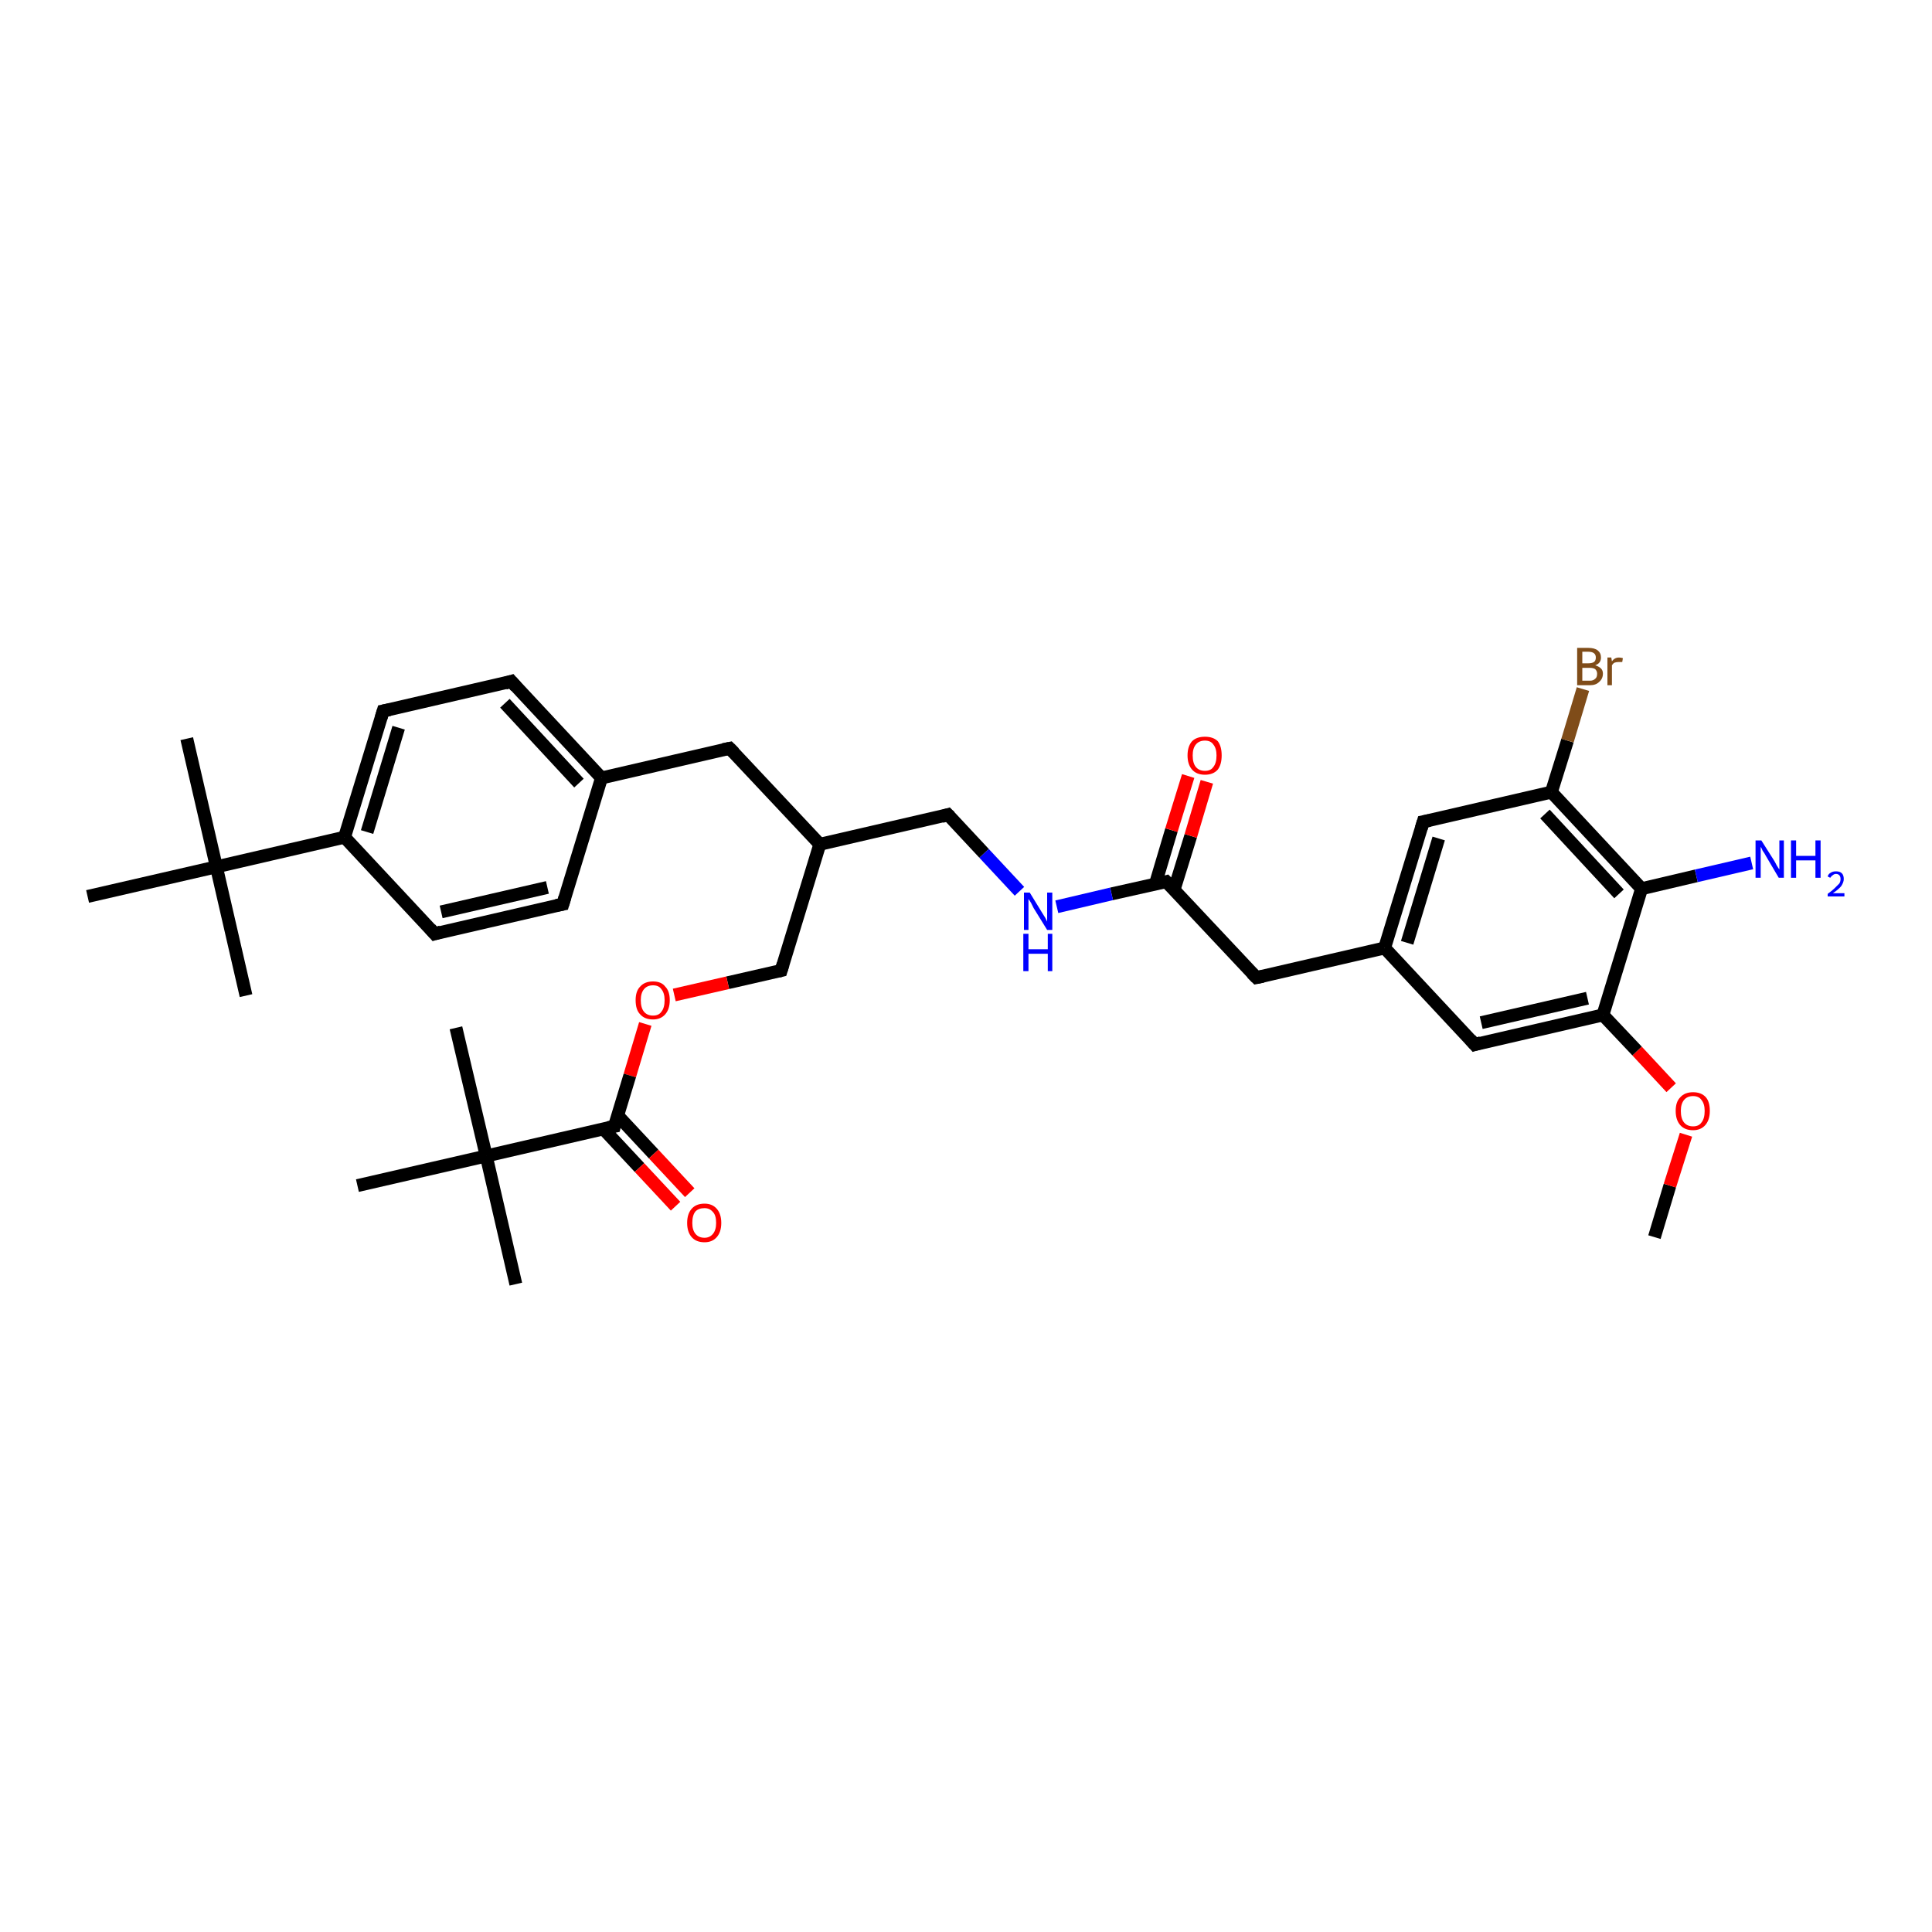 <?xml version='1.0' encoding='iso-8859-1'?>
<svg version='1.1' baseProfile='full'
              xmlns='http://www.w3.org/2000/svg'
                      xmlns:rdkit='http://www.rdkit.org/xml'
                      xmlns:xlink='http://www.w3.org/1999/xlink'
                  xml:space='preserve'
width='300px' height='300px' viewBox='0 0 300 300'>
<!-- END OF HEADER -->
<rect style='opacity:1.0;fill:#FFFFFF;stroke:none' width='300.0' height='300.0' x='0.0' y='0.0'> </rect>
<path class='bond-0 atom-0 atom-1' d='M 256.9,192.1 L 259.3,184.1' style='fill:none;fill-rule:evenodd;stroke:#000000;stroke-width:2.0px;stroke-linecap:butt;stroke-linejoin:miter;stroke-opacity:1' />
<path class='bond-0 atom-0 atom-1' d='M 259.3,184.1 L 261.8,176.2' style='fill:none;fill-rule:evenodd;stroke:#FF0000;stroke-width:2.0px;stroke-linecap:butt;stroke-linejoin:miter;stroke-opacity:1' />
<path class='bond-1 atom-1 atom-2' d='M 259.5,168.9 L 254.2,163.2' style='fill:none;fill-rule:evenodd;stroke:#FF0000;stroke-width:2.0px;stroke-linecap:butt;stroke-linejoin:miter;stroke-opacity:1' />
<path class='bond-1 atom-1 atom-2' d='M 254.2,163.2 L 248.9,157.6' style='fill:none;fill-rule:evenodd;stroke:#000000;stroke-width:2.0px;stroke-linecap:butt;stroke-linejoin:miter;stroke-opacity:1' />
<path class='bond-2 atom-2 atom-3' d='M 248.9,157.6 L 229.0,162.2' style='fill:none;fill-rule:evenodd;stroke:#000000;stroke-width:2.0px;stroke-linecap:butt;stroke-linejoin:miter;stroke-opacity:1' />
<path class='bond-2 atom-2 atom-3' d='M 246.5,155.0 L 230.0,158.8' style='fill:none;fill-rule:evenodd;stroke:#000000;stroke-width:2.0px;stroke-linecap:butt;stroke-linejoin:miter;stroke-opacity:1' />
<path class='bond-3 atom-3 atom-4' d='M 229.0,162.2 L 215.0,147.2' style='fill:none;fill-rule:evenodd;stroke:#000000;stroke-width:2.0px;stroke-linecap:butt;stroke-linejoin:miter;stroke-opacity:1' />
<path class='bond-4 atom-4 atom-5' d='M 215.0,147.2 L 195.1,151.8' style='fill:none;fill-rule:evenodd;stroke:#000000;stroke-width:2.0px;stroke-linecap:butt;stroke-linejoin:miter;stroke-opacity:1' />
<path class='bond-5 atom-5 atom-6' d='M 195.1,151.8 L 181.1,136.9' style='fill:none;fill-rule:evenodd;stroke:#000000;stroke-width:2.0px;stroke-linecap:butt;stroke-linejoin:miter;stroke-opacity:1' />
<path class='bond-6 atom-6 atom-7' d='M 182.3,138.2 L 184.9,129.8' style='fill:none;fill-rule:evenodd;stroke:#000000;stroke-width:2.0px;stroke-linecap:butt;stroke-linejoin:miter;stroke-opacity:1' />
<path class='bond-6 atom-6 atom-7' d='M 184.9,129.8 L 187.4,121.4' style='fill:none;fill-rule:evenodd;stroke:#FF0000;stroke-width:2.0px;stroke-linecap:butt;stroke-linejoin:miter;stroke-opacity:1' />
<path class='bond-6 atom-6 atom-7' d='M 179.4,137.3 L 181.9,128.9' style='fill:none;fill-rule:evenodd;stroke:#000000;stroke-width:2.0px;stroke-linecap:butt;stroke-linejoin:miter;stroke-opacity:1' />
<path class='bond-6 atom-6 atom-7' d='M 181.9,128.9 L 184.5,120.5' style='fill:none;fill-rule:evenodd;stroke:#FF0000;stroke-width:2.0px;stroke-linecap:butt;stroke-linejoin:miter;stroke-opacity:1' />
<path class='bond-7 atom-6 atom-8' d='M 181.1,136.9 L 172.6,138.8' style='fill:none;fill-rule:evenodd;stroke:#000000;stroke-width:2.0px;stroke-linecap:butt;stroke-linejoin:miter;stroke-opacity:1' />
<path class='bond-7 atom-6 atom-8' d='M 172.6,138.8 L 164.1,140.8' style='fill:none;fill-rule:evenodd;stroke:#0000FF;stroke-width:2.0px;stroke-linecap:butt;stroke-linejoin:miter;stroke-opacity:1' />
<path class='bond-8 atom-8 atom-9' d='M 158.3,138.4 L 152.8,132.5' style='fill:none;fill-rule:evenodd;stroke:#0000FF;stroke-width:2.0px;stroke-linecap:butt;stroke-linejoin:miter;stroke-opacity:1' />
<path class='bond-8 atom-8 atom-9' d='M 152.8,132.5 L 147.2,126.5' style='fill:none;fill-rule:evenodd;stroke:#000000;stroke-width:2.0px;stroke-linecap:butt;stroke-linejoin:miter;stroke-opacity:1' />
<path class='bond-9 atom-9 atom-10' d='M 147.2,126.5 L 127.3,131.1' style='fill:none;fill-rule:evenodd;stroke:#000000;stroke-width:2.0px;stroke-linecap:butt;stroke-linejoin:miter;stroke-opacity:1' />
<path class='bond-10 atom-10 atom-11' d='M 127.3,131.1 L 121.3,150.7' style='fill:none;fill-rule:evenodd;stroke:#000000;stroke-width:2.0px;stroke-linecap:butt;stroke-linejoin:miter;stroke-opacity:1' />
<path class='bond-11 atom-11 atom-12' d='M 121.3,150.7 L 113.0,152.6' style='fill:none;fill-rule:evenodd;stroke:#000000;stroke-width:2.0px;stroke-linecap:butt;stroke-linejoin:miter;stroke-opacity:1' />
<path class='bond-11 atom-11 atom-12' d='M 113.0,152.6 L 104.7,154.5' style='fill:none;fill-rule:evenodd;stroke:#FF0000;stroke-width:2.0px;stroke-linecap:butt;stroke-linejoin:miter;stroke-opacity:1' />
<path class='bond-12 atom-12 atom-13' d='M 100.2,159.0 L 97.8,167.0' style='fill:none;fill-rule:evenodd;stroke:#FF0000;stroke-width:2.0px;stroke-linecap:butt;stroke-linejoin:miter;stroke-opacity:1' />
<path class='bond-12 atom-12 atom-13' d='M 97.8,167.0 L 95.4,174.9' style='fill:none;fill-rule:evenodd;stroke:#000000;stroke-width:2.0px;stroke-linecap:butt;stroke-linejoin:miter;stroke-opacity:1' />
<path class='bond-13 atom-13 atom-14' d='M 93.7,175.3 L 99.3,181.3' style='fill:none;fill-rule:evenodd;stroke:#000000;stroke-width:2.0px;stroke-linecap:butt;stroke-linejoin:miter;stroke-opacity:1' />
<path class='bond-13 atom-13 atom-14' d='M 99.3,181.3 L 104.9,187.3' style='fill:none;fill-rule:evenodd;stroke:#FF0000;stroke-width:2.0px;stroke-linecap:butt;stroke-linejoin:miter;stroke-opacity:1' />
<path class='bond-13 atom-13 atom-14' d='M 95.9,173.2 L 101.5,179.2' style='fill:none;fill-rule:evenodd;stroke:#000000;stroke-width:2.0px;stroke-linecap:butt;stroke-linejoin:miter;stroke-opacity:1' />
<path class='bond-13 atom-13 atom-14' d='M 101.5,179.2 L 107.1,185.2' style='fill:none;fill-rule:evenodd;stroke:#FF0000;stroke-width:2.0px;stroke-linecap:butt;stroke-linejoin:miter;stroke-opacity:1' />
<path class='bond-14 atom-13 atom-15' d='M 95.4,174.9 L 75.5,179.5' style='fill:none;fill-rule:evenodd;stroke:#000000;stroke-width:2.0px;stroke-linecap:butt;stroke-linejoin:miter;stroke-opacity:1' />
<path class='bond-15 atom-15 atom-16' d='M 75.5,179.5 L 80.1,199.4' style='fill:none;fill-rule:evenodd;stroke:#000000;stroke-width:2.0px;stroke-linecap:butt;stroke-linejoin:miter;stroke-opacity:1' />
<path class='bond-16 atom-15 atom-17' d='M 75.5,179.5 L 70.8,159.6' style='fill:none;fill-rule:evenodd;stroke:#000000;stroke-width:2.0px;stroke-linecap:butt;stroke-linejoin:miter;stroke-opacity:1' />
<path class='bond-17 atom-15 atom-18' d='M 75.5,179.5 L 55.5,184.1' style='fill:none;fill-rule:evenodd;stroke:#000000;stroke-width:2.0px;stroke-linecap:butt;stroke-linejoin:miter;stroke-opacity:1' />
<path class='bond-18 atom-10 atom-19' d='M 127.3,131.1 L 113.3,116.2' style='fill:none;fill-rule:evenodd;stroke:#000000;stroke-width:2.0px;stroke-linecap:butt;stroke-linejoin:miter;stroke-opacity:1' />
<path class='bond-19 atom-19 atom-20' d='M 113.3,116.2 L 93.4,120.8' style='fill:none;fill-rule:evenodd;stroke:#000000;stroke-width:2.0px;stroke-linecap:butt;stroke-linejoin:miter;stroke-opacity:1' />
<path class='bond-20 atom-20 atom-21' d='M 93.4,120.8 L 79.4,105.8' style='fill:none;fill-rule:evenodd;stroke:#000000;stroke-width:2.0px;stroke-linecap:butt;stroke-linejoin:miter;stroke-opacity:1' />
<path class='bond-20 atom-20 atom-21' d='M 89.9,121.6 L 78.4,109.2' style='fill:none;fill-rule:evenodd;stroke:#000000;stroke-width:2.0px;stroke-linecap:butt;stroke-linejoin:miter;stroke-opacity:1' />
<path class='bond-21 atom-21 atom-22' d='M 79.4,105.8 L 59.5,110.4' style='fill:none;fill-rule:evenodd;stroke:#000000;stroke-width:2.0px;stroke-linecap:butt;stroke-linejoin:miter;stroke-opacity:1' />
<path class='bond-22 atom-22 atom-23' d='M 59.5,110.4 L 53.5,130.0' style='fill:none;fill-rule:evenodd;stroke:#000000;stroke-width:2.0px;stroke-linecap:butt;stroke-linejoin:miter;stroke-opacity:1' />
<path class='bond-22 atom-22 atom-23' d='M 61.9,113.0 L 57.0,129.2' style='fill:none;fill-rule:evenodd;stroke:#000000;stroke-width:2.0px;stroke-linecap:butt;stroke-linejoin:miter;stroke-opacity:1' />
<path class='bond-23 atom-23 atom-24' d='M 53.5,130.0 L 67.5,145.0' style='fill:none;fill-rule:evenodd;stroke:#000000;stroke-width:2.0px;stroke-linecap:butt;stroke-linejoin:miter;stroke-opacity:1' />
<path class='bond-24 atom-24 atom-25' d='M 67.5,145.0 L 87.4,140.4' style='fill:none;fill-rule:evenodd;stroke:#000000;stroke-width:2.0px;stroke-linecap:butt;stroke-linejoin:miter;stroke-opacity:1' />
<path class='bond-24 atom-24 atom-25' d='M 68.5,141.6 L 85.0,137.8' style='fill:none;fill-rule:evenodd;stroke:#000000;stroke-width:2.0px;stroke-linecap:butt;stroke-linejoin:miter;stroke-opacity:1' />
<path class='bond-25 atom-23 atom-26' d='M 53.5,130.0 L 33.6,134.6' style='fill:none;fill-rule:evenodd;stroke:#000000;stroke-width:2.0px;stroke-linecap:butt;stroke-linejoin:miter;stroke-opacity:1' />
<path class='bond-26 atom-26 atom-27' d='M 33.6,134.6 L 29.0,114.7' style='fill:none;fill-rule:evenodd;stroke:#000000;stroke-width:2.0px;stroke-linecap:butt;stroke-linejoin:miter;stroke-opacity:1' />
<path class='bond-27 atom-26 atom-28' d='M 33.6,134.6 L 38.2,154.6' style='fill:none;fill-rule:evenodd;stroke:#000000;stroke-width:2.0px;stroke-linecap:butt;stroke-linejoin:miter;stroke-opacity:1' />
<path class='bond-28 atom-26 atom-29' d='M 33.6,134.6 L 13.6,139.2' style='fill:none;fill-rule:evenodd;stroke:#000000;stroke-width:2.0px;stroke-linecap:butt;stroke-linejoin:miter;stroke-opacity:1' />
<path class='bond-29 atom-4 atom-30' d='M 215.0,147.2 L 221.0,127.6' style='fill:none;fill-rule:evenodd;stroke:#000000;stroke-width:2.0px;stroke-linecap:butt;stroke-linejoin:miter;stroke-opacity:1' />
<path class='bond-29 atom-4 atom-30' d='M 218.5,146.4 L 223.4,130.2' style='fill:none;fill-rule:evenodd;stroke:#000000;stroke-width:2.0px;stroke-linecap:butt;stroke-linejoin:miter;stroke-opacity:1' />
<path class='bond-30 atom-30 atom-31' d='M 221.0,127.6 L 240.9,123.0' style='fill:none;fill-rule:evenodd;stroke:#000000;stroke-width:2.0px;stroke-linecap:butt;stroke-linejoin:miter;stroke-opacity:1' />
<path class='bond-31 atom-31 atom-32' d='M 240.9,123.0 L 243.4,115.0' style='fill:none;fill-rule:evenodd;stroke:#000000;stroke-width:2.0px;stroke-linecap:butt;stroke-linejoin:miter;stroke-opacity:1' />
<path class='bond-31 atom-31 atom-32' d='M 243.4,115.0 L 245.8,107.0' style='fill:none;fill-rule:evenodd;stroke:#7F4C19;stroke-width:2.0px;stroke-linecap:butt;stroke-linejoin:miter;stroke-opacity:1' />
<path class='bond-32 atom-31 atom-33' d='M 240.9,123.0 L 254.9,138.0' style='fill:none;fill-rule:evenodd;stroke:#000000;stroke-width:2.0px;stroke-linecap:butt;stroke-linejoin:miter;stroke-opacity:1' />
<path class='bond-32 atom-31 atom-33' d='M 239.9,126.4 L 251.4,138.8' style='fill:none;fill-rule:evenodd;stroke:#000000;stroke-width:2.0px;stroke-linecap:butt;stroke-linejoin:miter;stroke-opacity:1' />
<path class='bond-33 atom-33 atom-34' d='M 254.9,138.0 L 263.4,136.0' style='fill:none;fill-rule:evenodd;stroke:#000000;stroke-width:2.0px;stroke-linecap:butt;stroke-linejoin:miter;stroke-opacity:1' />
<path class='bond-33 atom-33 atom-34' d='M 263.4,136.0 L 272.0,134.0' style='fill:none;fill-rule:evenodd;stroke:#0000FF;stroke-width:2.0px;stroke-linecap:butt;stroke-linejoin:miter;stroke-opacity:1' />
<path class='bond-34 atom-33 atom-2' d='M 254.9,138.0 L 248.9,157.6' style='fill:none;fill-rule:evenodd;stroke:#000000;stroke-width:2.0px;stroke-linecap:butt;stroke-linejoin:miter;stroke-opacity:1' />
<path class='bond-35 atom-25 atom-20' d='M 87.4,140.4 L 93.4,120.8' style='fill:none;fill-rule:evenodd;stroke:#000000;stroke-width:2.0px;stroke-linecap:butt;stroke-linejoin:miter;stroke-opacity:1' />
<path d='M 230.0,161.9 L 229.0,162.2 L 228.3,161.4' style='fill:none;stroke:#000000;stroke-width:2.0px;stroke-linecap:butt;stroke-linejoin:miter;stroke-opacity:1;' />
<path d='M 196.1,151.6 L 195.1,151.8 L 194.4,151.1' style='fill:none;stroke:#000000;stroke-width:2.0px;stroke-linecap:butt;stroke-linejoin:miter;stroke-opacity:1;' />
<path d='M 181.8,137.6 L 181.1,136.9 L 180.7,137.0' style='fill:none;stroke:#000000;stroke-width:2.0px;stroke-linecap:butt;stroke-linejoin:miter;stroke-opacity:1;' />
<path d='M 147.5,126.8 L 147.2,126.5 L 146.2,126.8' style='fill:none;stroke:#000000;stroke-width:2.0px;stroke-linecap:butt;stroke-linejoin:miter;stroke-opacity:1;' />
<path d='M 121.6,149.7 L 121.3,150.7 L 120.9,150.8' style='fill:none;stroke:#000000;stroke-width:2.0px;stroke-linecap:butt;stroke-linejoin:miter;stroke-opacity:1;' />
<path d='M 95.5,174.5 L 95.4,174.9 L 94.4,175.1' style='fill:none;stroke:#000000;stroke-width:2.0px;stroke-linecap:butt;stroke-linejoin:miter;stroke-opacity:1;' />
<path d='M 114.0,116.9 L 113.3,116.2 L 112.3,116.4' style='fill:none;stroke:#000000;stroke-width:2.0px;stroke-linecap:butt;stroke-linejoin:miter;stroke-opacity:1;' />
<path d='M 80.1,106.6 L 79.4,105.8 L 78.4,106.1' style='fill:none;stroke:#000000;stroke-width:2.0px;stroke-linecap:butt;stroke-linejoin:miter;stroke-opacity:1;' />
<path d='M 60.5,110.2 L 59.5,110.4 L 59.2,111.4' style='fill:none;stroke:#000000;stroke-width:2.0px;stroke-linecap:butt;stroke-linejoin:miter;stroke-opacity:1;' />
<path d='M 66.8,144.2 L 67.5,145.0 L 68.5,144.7' style='fill:none;stroke:#000000;stroke-width:2.0px;stroke-linecap:butt;stroke-linejoin:miter;stroke-opacity:1;' />
<path d='M 86.4,140.6 L 87.4,140.4 L 87.7,139.4' style='fill:none;stroke:#000000;stroke-width:2.0px;stroke-linecap:butt;stroke-linejoin:miter;stroke-opacity:1;' />
<path d='M 220.7,128.6 L 221.0,127.6 L 222.0,127.4' style='fill:none;stroke:#000000;stroke-width:2.0px;stroke-linecap:butt;stroke-linejoin:miter;stroke-opacity:1;' />
<path class='atom-1' d='M 260.2 172.5
Q 260.2 171.1, 260.9 170.4
Q 261.6 169.6, 262.9 169.6
Q 264.2 169.6, 264.9 170.4
Q 265.5 171.1, 265.5 172.5
Q 265.5 173.9, 264.8 174.7
Q 264.1 175.5, 262.9 175.5
Q 261.6 175.5, 260.9 174.7
Q 260.2 173.9, 260.2 172.5
M 262.9 174.9
Q 263.8 174.9, 264.2 174.3
Q 264.7 173.7, 264.7 172.5
Q 264.7 171.4, 264.2 170.8
Q 263.8 170.2, 262.9 170.2
Q 262.0 170.2, 261.5 170.8
Q 261.0 171.4, 261.0 172.5
Q 261.0 173.7, 261.5 174.3
Q 262.0 174.9, 262.9 174.9
' fill='#FF0000'/>
<path class='atom-7' d='M 184.4 117.3
Q 184.4 115.9, 185.1 115.1
Q 185.8 114.4, 187.1 114.4
Q 188.4 114.4, 189.1 115.1
Q 189.7 115.9, 189.7 117.3
Q 189.7 118.7, 189.1 119.5
Q 188.4 120.3, 187.1 120.3
Q 185.8 120.3, 185.1 119.5
Q 184.4 118.7, 184.4 117.3
M 187.1 119.7
Q 188.0 119.7, 188.4 119.1
Q 188.9 118.5, 188.9 117.3
Q 188.9 116.2, 188.4 115.6
Q 188.0 115.0, 187.1 115.0
Q 186.2 115.0, 185.7 115.6
Q 185.2 116.2, 185.2 117.3
Q 185.2 118.5, 185.7 119.1
Q 186.2 119.7, 187.1 119.7
' fill='#FF0000'/>
<path class='atom-8' d='M 159.9 138.6
L 161.8 141.7
Q 162.0 142.0, 162.3 142.5
Q 162.6 143.1, 162.6 143.1
L 162.6 138.6
L 163.4 138.6
L 163.4 144.4
L 162.6 144.4
L 160.5 141.0
Q 160.3 140.6, 160.1 140.2
Q 159.8 139.7, 159.7 139.6
L 159.7 144.4
L 159.0 144.4
L 159.0 138.6
L 159.9 138.6
' fill='#0000FF'/>
<path class='atom-8' d='M 158.9 145.0
L 159.7 145.0
L 159.7 147.4
L 162.7 147.4
L 162.7 145.0
L 163.4 145.0
L 163.4 150.8
L 162.7 150.8
L 162.7 148.1
L 159.7 148.1
L 159.7 150.8
L 158.9 150.8
L 158.9 145.0
' fill='#0000FF'/>
<path class='atom-12' d='M 98.7 155.3
Q 98.7 153.9, 99.4 153.2
Q 100.1 152.4, 101.4 152.4
Q 102.7 152.4, 103.3 153.2
Q 104.0 153.9, 104.0 155.3
Q 104.0 156.7, 103.3 157.5
Q 102.6 158.3, 101.4 158.3
Q 100.1 158.3, 99.4 157.5
Q 98.7 156.8, 98.7 155.3
M 101.4 157.7
Q 102.3 157.7, 102.7 157.1
Q 103.2 156.5, 103.2 155.3
Q 103.2 154.2, 102.7 153.6
Q 102.3 153.0, 101.4 153.0
Q 100.5 153.0, 100.0 153.6
Q 99.5 154.2, 99.5 155.3
Q 99.5 156.5, 100.0 157.1
Q 100.5 157.7, 101.4 157.7
' fill='#FF0000'/>
<path class='atom-14' d='M 106.7 189.9
Q 106.7 188.5, 107.4 187.7
Q 108.1 186.9, 109.4 186.9
Q 110.6 186.9, 111.3 187.7
Q 112.0 188.5, 112.0 189.9
Q 112.0 191.3, 111.3 192.1
Q 110.6 192.9, 109.4 192.9
Q 108.1 192.9, 107.4 192.1
Q 106.7 191.3, 106.7 189.9
M 109.4 192.2
Q 110.2 192.2, 110.7 191.6
Q 111.2 191.0, 111.2 189.9
Q 111.2 188.7, 110.7 188.2
Q 110.2 187.6, 109.4 187.6
Q 108.5 187.6, 108.0 188.1
Q 107.5 188.7, 107.5 189.9
Q 107.5 191.0, 108.0 191.6
Q 108.5 192.2, 109.4 192.2
' fill='#FF0000'/>
<path class='atom-32' d='M 247.7 103.3
Q 248.3 103.5, 248.6 103.8
Q 248.9 104.1, 248.9 104.6
Q 248.9 105.4, 248.3 105.9
Q 247.8 106.4, 246.9 106.4
L 244.9 106.4
L 244.9 100.6
L 246.6 100.6
Q 247.6 100.6, 248.1 101.0
Q 248.6 101.4, 248.6 102.1
Q 248.6 103.0, 247.7 103.3
M 245.7 101.2
L 245.7 103.0
L 246.6 103.0
Q 247.2 103.0, 247.5 102.8
Q 247.8 102.6, 247.8 102.1
Q 247.8 101.2, 246.6 101.2
L 245.7 101.2
M 246.9 105.7
Q 247.4 105.7, 247.7 105.4
Q 248.0 105.2, 248.0 104.6
Q 248.0 104.2, 247.7 103.9
Q 247.4 103.7, 246.8 103.7
L 245.7 103.7
L 245.7 105.7
L 246.9 105.7
' fill='#7F4C19'/>
<path class='atom-32' d='M 250.2 102.1
L 250.3 102.7
Q 250.7 102.1, 251.4 102.1
Q 251.7 102.1, 252.0 102.2
L 251.9 102.8
Q 251.5 102.8, 251.3 102.8
Q 251.0 102.8, 250.7 102.9
Q 250.5 103.0, 250.3 103.3
L 250.3 106.4
L 249.6 106.4
L 249.6 102.1
L 250.2 102.1
' fill='#7F4C19'/>
<path class='atom-34' d='M 273.5 130.5
L 275.4 133.5
Q 275.6 133.8, 275.9 134.4
Q 276.2 134.9, 276.3 135.0
L 276.3 130.5
L 277.0 130.5
L 277.0 136.3
L 276.2 136.3
L 274.2 132.9
Q 274.0 132.5, 273.7 132.1
Q 273.5 131.6, 273.4 131.5
L 273.4 136.3
L 272.6 136.3
L 272.6 130.5
L 273.5 130.5
' fill='#0000FF'/>
<path class='atom-34' d='M 278.1 130.5
L 278.9 130.5
L 278.9 132.9
L 281.9 132.9
L 281.9 130.5
L 282.7 130.5
L 282.7 136.3
L 281.9 136.3
L 281.9 133.6
L 278.9 133.6
L 278.9 136.3
L 278.1 136.3
L 278.1 130.5
' fill='#0000FF'/>
<path class='atom-34' d='M 283.8 136.1
Q 283.9 135.7, 284.3 135.5
Q 284.6 135.3, 285.1 135.3
Q 285.7 135.3, 286.0 135.6
Q 286.3 135.9, 286.3 136.5
Q 286.3 137.0, 285.9 137.6
Q 285.5 138.1, 284.6 138.7
L 286.4 138.7
L 286.4 139.2
L 283.8 139.2
L 283.8 138.8
Q 284.5 138.3, 284.9 137.9
Q 285.3 137.5, 285.6 137.2
Q 285.8 136.9, 285.8 136.5
Q 285.8 136.1, 285.6 135.9
Q 285.4 135.7, 285.1 135.7
Q 284.8 135.7, 284.6 135.9
Q 284.4 136.0, 284.2 136.3
L 283.8 136.1
' fill='#0000FF'/>
</svg>
